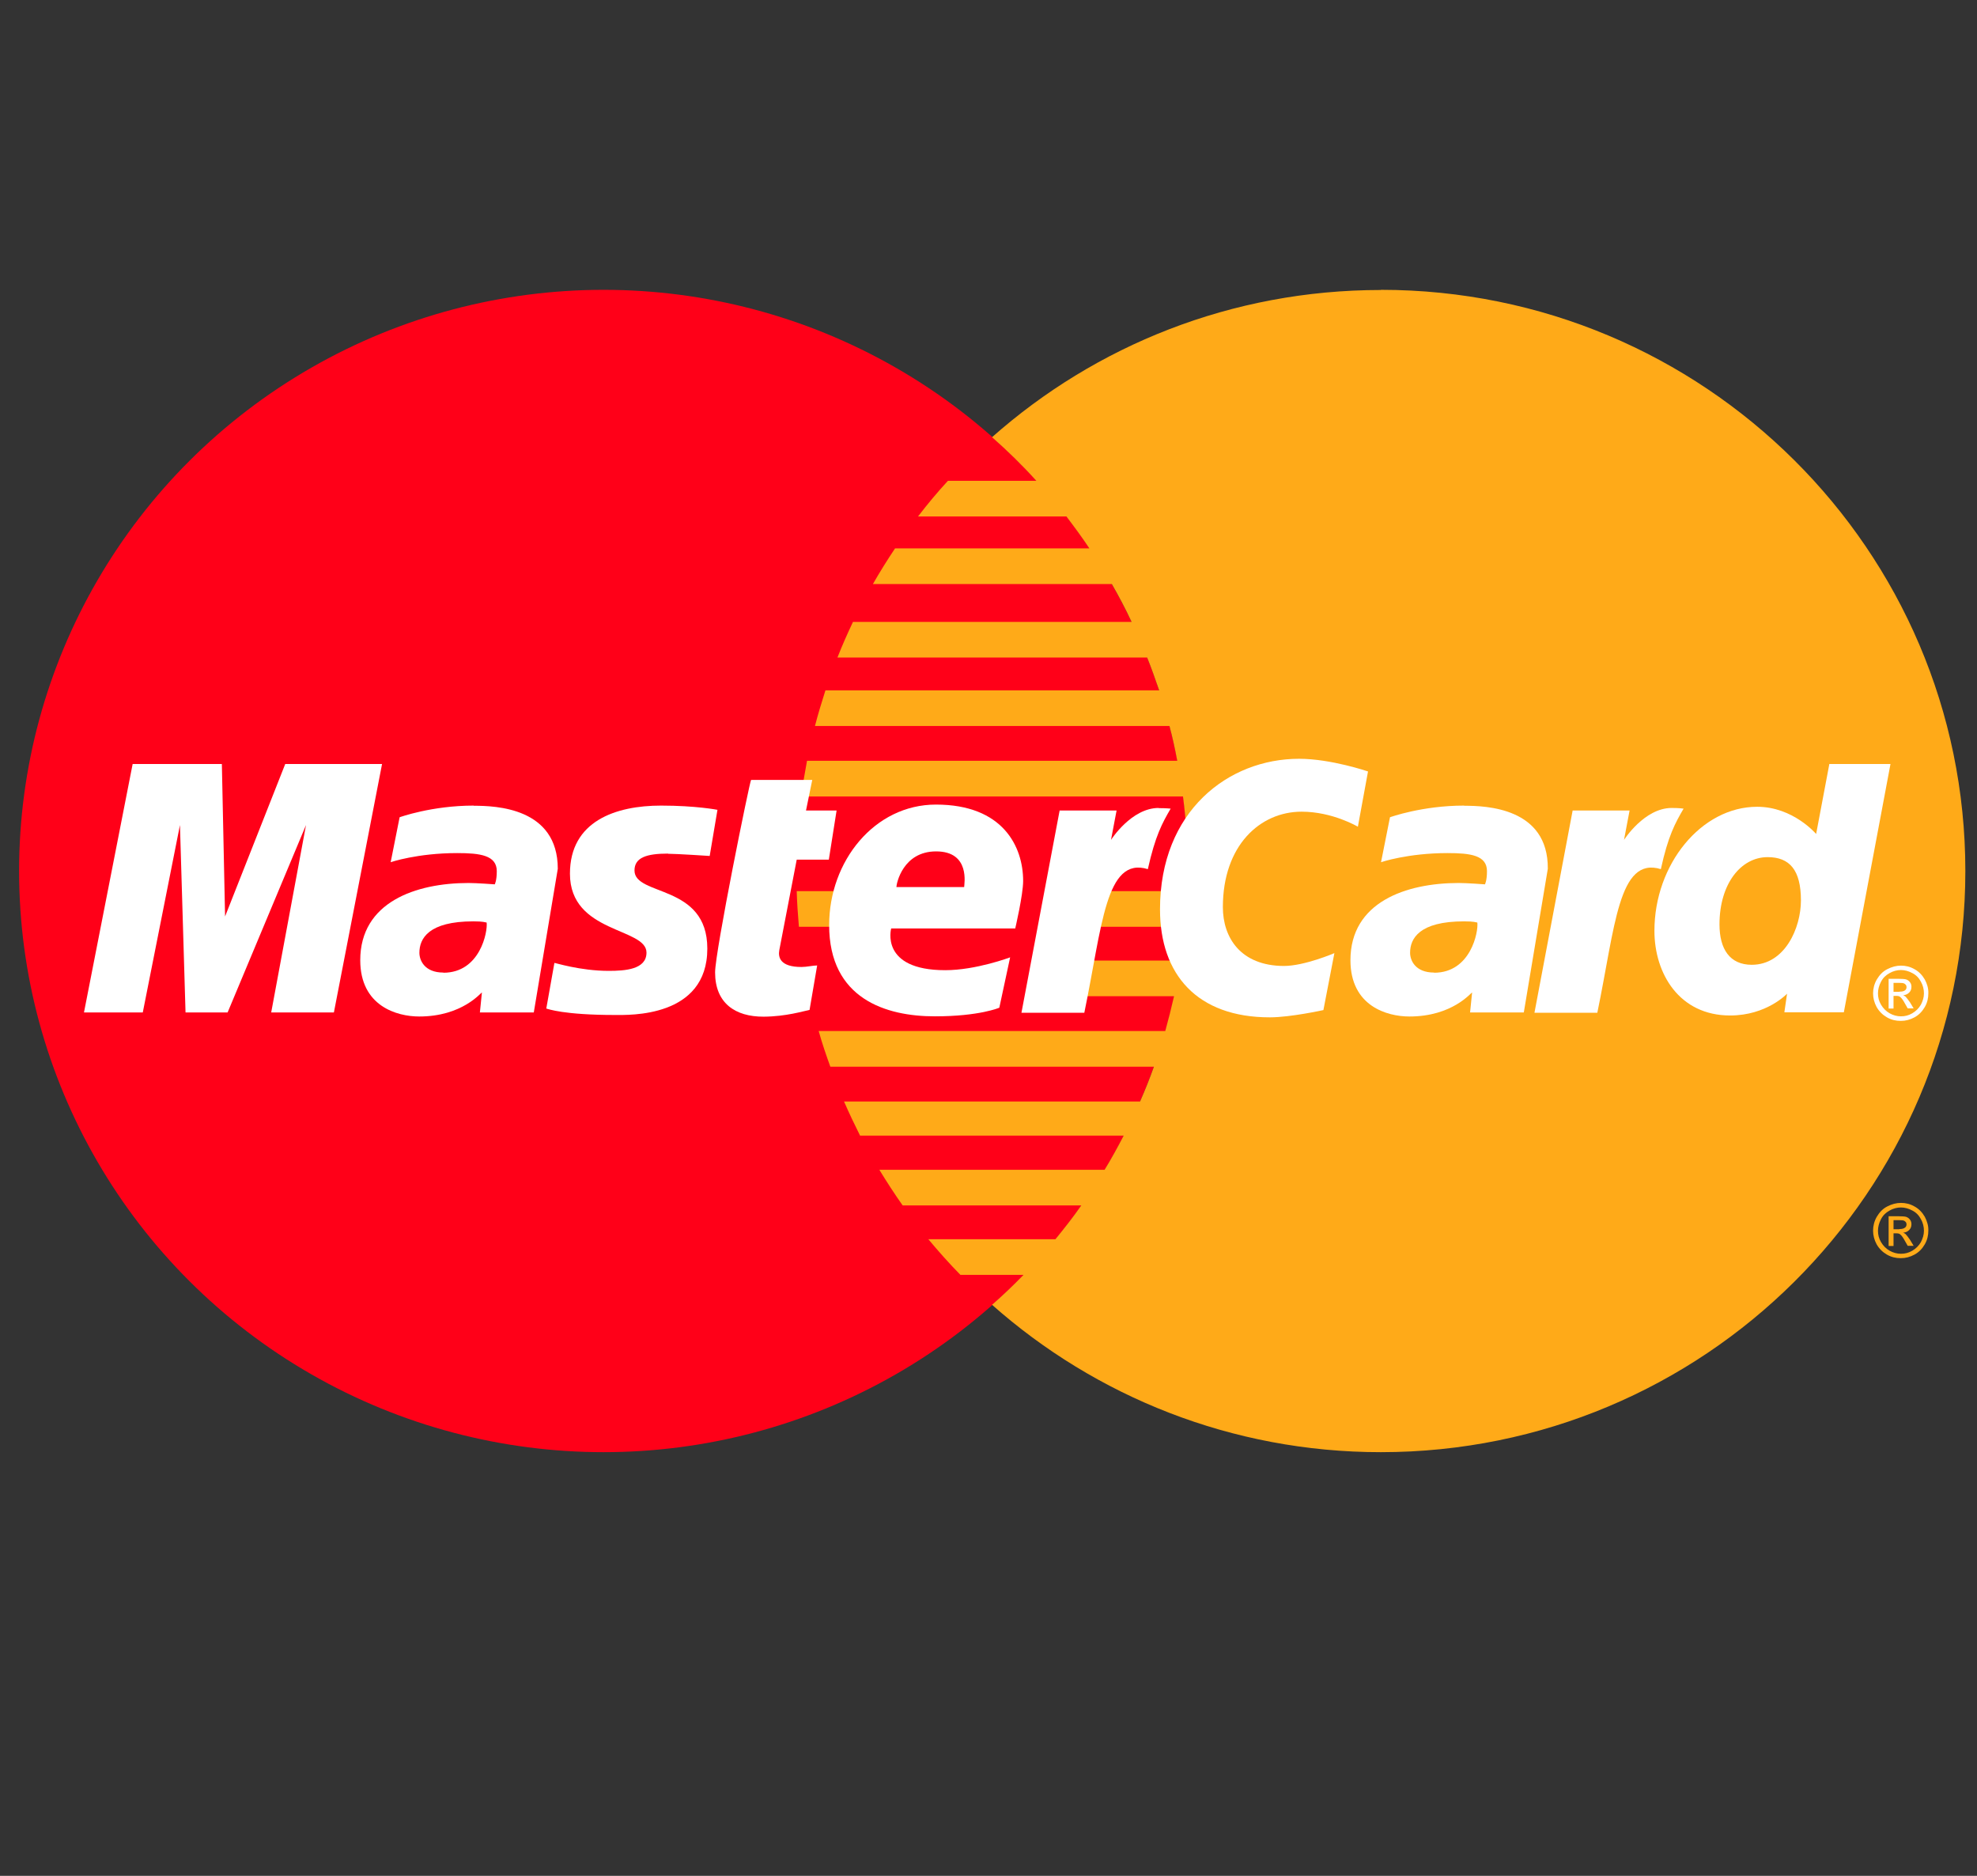 <svg xmlns="http://www.w3.org/2000/svg" id="Capa_1" viewBox="0 0 117 111"><rect x="0" y="0" width="117" height="111" fill="#333333" stroke="none"/><defs><style>      .cls-1, .cls-2 {        fill: #ff0018;      }      .cls-2, .cls-3 {        fill-rule: evenodd;      }      .cls-3, .cls-4 {        fill: #ffaa18;      }      .cls-5 {        fill: #fff;      }    </style></defs><ellipse class="cls-1" cx="35.72" cy="51.54" rx="34.59" ry="34.39"></ellipse><path class="cls-3" d="M81.72,17.16c-8.84,0-16.89,3.29-23.01,8.71.92.81,1.8,1.67,2.62,2.58h-5.23c-.62.67-1.21,1.38-1.77,2.11h8.78c.47.62.93,1.24,1.36,1.89h-11.5c-.46.69-.9,1.39-1.31,2.11h14.14c.42.73.81,1.47,1.17,2.24h-16.49c-.33.7-.64,1.39-.92,2.11h18.33c.26.64.48,1.28.71,1.94h-19.75c-.22.7-.44,1.4-.62,2.11h20.98c.18.67.33,1.36.46,2.06h-21.91c-.13.7-.25,1.4-.35,2.11h22.6c.19,1.45.28,2.93.28,4.43,0,.39-.01.79-.02,1.17h-23.12c.02.71.07,1.42.13,2.11h22.85c-.07.67-.15,1.34-.25,2h-22.35c.11.71.25,1.42.39,2.11h21.56c-.16.7-.33,1.38-.52,2.06h-20.51c.2.72.44,1.42.69,2.11h19.15c-.25.7-.52,1.38-.82,2.06h-17.52c.3.69.62,1.36.95,2.02h15.6c-.36.69-.73,1.37-1.13,2.02h-13.33c.44.72.9,1.43,1.38,2.11h10.57c-.48.69-1,1.35-1.53,2h-7.52c.61.73,1.24,1.44,1.9,2.11h3.73c-.6.62-1.22,1.21-1.86,1.77,6.11,5.41,14.17,8.72,23.01,8.72,19.1,0,34.59-15.4,34.59-34.39s-15.49-34.39-34.59-34.39Z"></path><g><path class="cls-4" d="M112.78,73.03s-.09-.07-.15-.09c.16-.01.27-.07.36-.16s.13-.2.13-.34c0-.09-.02-.18-.08-.26-.06-.08-.12-.13-.22-.17-.09-.03-.25-.04-.45-.04h-.6v1.76h.29v-.75h.17c.1,0,.18.02.22.06.08.06.18.19.29.4l.16.28h.35l-.21-.35c-.11-.16-.2-.28-.27-.35ZM112.41,72.74h-.35v-.54h.33c.13,0,.24.01.28.03.06.02.09.06.12.09.03.04.04.09.04.13,0,.08-.03.15-.09.19-.07.06-.18.09-.34.09Z"></path><path class="cls-4" d="M113.91,72c-.15-.26-.35-.47-.61-.61-.26-.15-.53-.21-.8-.21s-.54.07-.81.21c-.26.13-.46.34-.62.61-.15.26-.22.54-.22.82s.07.55.21.81c.15.26.35.46.61.61.26.15.53.21.82.21s.55-.07.81-.21.46-.35.61-.61c.15-.26.21-.53.21-.81.01-.28-.07-.55-.21-.82ZM113.68,73.5c-.12.21-.29.38-.51.51s-.44.18-.67.18-.46-.06-.67-.18-.38-.29-.51-.51-.18-.44-.18-.67.06-.46.18-.69.29-.39.51-.51c.21-.12.44-.18.67-.18h0c.22,0,.45.06.67.18.22.11.39.28.51.51.12.21.18.45.18.69s-.07.45-.18.67Z"></path></g><polygon class="cls-2" points="51.16 56.03 51.16 50.07 64.21 50.07 62.32 60.44 44.55 60.44 44.55 56.03 51.16 56.03"></polygon><g><g><path class="cls-5" d="M47.14,50.87h1.91l.46-2.91h-1.81l.37-1.81h-3.62c-.08.07-2.13,10.15-2.13,11.39,0,1.82,1.19,2.63,2.88,2.62,1.33-.01,2.35-.33,2.71-.4l.45-2.63c-.25,0-.61.09-.93.09-1.26,0-1.39-.57-1.31-1l1.03-5.35Z"></path><path class="cls-5" d="M60.08,54.95s.47-2,.47-2.82c0-2.03-1.19-4.52-5.16-4.52-3.64,0-6.32,3.35-6.32,7.13h0c0,4.37,3.37,5.4,6.25,5.4,2.65,0,3.82-.51,3.82-.51l.64-2.98s-2.02.76-3.84.76c-3.89,0-3.2-2.47-3.2-2.47h7.35ZM55.4,50.38c2.04,0,1.66,1.95,1.66,2.11h-4.01c0-.2.38-2.11,2.35-2.11Z"></path><path class="cls-5" d="M72.37,53.68c0-3.65,2.2-5.65,4.66-5.65,1.84,0,3.33.89,3.33.89l.6-3.27s-2.19-.75-4.08-.75c-4.18,0-8.23,3.09-8.23,8.91,0,3.85,2.19,6.39,6.5,6.39,1.22,0,3.17-.43,3.17-.43l.65-3.37s-1.77.76-2.99.76c-2.57-.01-3.61-1.69-3.61-3.48Z"></path><path class="cls-5" d="M28.03,47.67c-2.48,0-4.38.69-4.38.69l-.53,2.66s1.57-.54,3.94-.54c1.35,0,2.34.13,2.34,1.07,0,.57-.12.78-.12.78,0,0-1.07-.08-1.55-.08-3.12,0-6.41,1.13-6.41,4.57,0,2.71,2.16,3.33,3.49,3.33,2.55,0,3.65-1.42,3.71-1.42l-.12,1.18h3.19l1.42-8.5c0-3.62-3.68-3.73-4.97-3.73ZM26.24,57.55c-1.12,0-1.42-.73-1.42-1.17,0-.84.54-1.86,3.19-1.86.62,0,.69.06.79.07h0c.07.53-.38,2.97-2.56,2.97Z"></path><path class="cls-5" d="M39.53,50.52c.51,0,2.47.13,2.47.13l.46-2.73s-1.27-.25-3.34-.25c-2.67,0-5.39.91-5.39,4.03,0,3.54,4.53,3.18,4.53,4.67,0,1-1.27,1.08-2.24,1.08-1.69,0-3.2-.49-3.21-.47l-.48,2.7c.09.02,1.02.38,4.06.38h0c.82,0,5.47.18,5.47-3.93,0-3.84-4.31-3.08-4.31-4.62,0-.76.7-1,1.99-1Z"></path><path class="cls-5" d="M108.26,45.22l-.78,4.13s-1.36-1.61-3.49-1.61c-3.31,0-6.08,3.41-6.08,7.34,0,2.53,1.47,5.01,4.48,5.01,2.17,0,3.37-1.29,3.37-1.29l-.16,1.1h3.52l2.76-14.69h-3.63ZM103.67,57.09c-1.3,0-1.91-.93-1.91-2.39,0-2.39,1.26-3.98,2.85-3.98,1.3,0,1.97.76,1.97,2.56,0,1.63-.95,3.81-2.91,3.81Z"></path><polygon class="cls-5" points="16.88 45.21 13.32 54.23 13.13 45.21 7.85 45.21 4.97 59.91 8.45 59.91 10.65 48.82 10.98 59.91 13.47 59.91 18.11 48.82 16.05 59.91 19.76 59.91 22.61 45.21 16.88 45.21"></polygon><path class="cls-5" d="M68.57,47.81c-1.62,0-2.82,1.89-2.82,1.89l.33-1.74h-3.37l-2.26,11.97h3.72c1.06-5.11,1.25-9.27,3.76-8.5.44-1.98.86-2.74,1.35-3.58-.01,0-.24-.03-.71-.03Z"></path><path class="cls-5" d="M86.64,47.67h0c-2.48,0-4.38.69-4.38.69l-.53,2.66s1.57-.54,3.94-.54c1.35,0,2.33.13,2.33,1.07,0,.57-.12.78-.12.78,0,0-1.07-.08-1.55-.08-3.12,0-6.41,1.13-6.41,4.57,0,2.71,2.16,3.33,3.49,3.33,2.55,0,3.65-1.42,3.71-1.42l-.12,1.18h3.18l1.42-8.5c.03-3.62-3.66-3.73-4.94-3.73ZM84.87,57.55c-1.12,0-1.42-.73-1.42-1.17,0-.84.54-1.86,3.19-1.86.62,0,.69.06.79.07h0c.07.53-.38,2.97-2.56,2.97Z"></path><path class="cls-5" d="M99.63,47.85s-.22-.04-.7-.04c-1.62,0-2.82,1.89-2.82,1.89l.33-1.74h-3.37l-2.26,11.97h3.72c1.06-5.11,1.25-9.27,3.76-8.5.43-1.97.85-2.73,1.34-3.57Z"></path></g><g><path class="cls-5" d="M113.91,57.96c-.15-.26-.35-.47-.61-.61-.26-.15-.53-.21-.8-.21s-.54.07-.81.21c-.26.13-.46.34-.62.61-.15.26-.22.54-.22.82s.07.55.21.81c.15.26.35.46.61.61.26.15.53.21.82.21s.55-.07.81-.21.46-.35.61-.61c.15-.26.21-.53.21-.81.01-.29-.07-.56-.21-.82ZM113.68,59.45c-.12.21-.29.38-.51.51s-.44.18-.67.18-.46-.06-.67-.18-.38-.29-.51-.51-.18-.44-.18-.67.06-.46.18-.69.29-.39.51-.51c.21-.12.44-.18.67-.18h0c.22,0,.45.06.67.18.22.11.39.28.51.51.12.21.18.45.18.69s-.07.46-.18.67Z"></path><path class="cls-5" d="M112.78,58.98s-.09-.07-.15-.09c.16-.01.27-.07.36-.16s.13-.2.13-.34c0-.09-.02-.18-.08-.26-.06-.08-.12-.13-.22-.17-.09-.03-.25-.04-.45-.04h-.6v1.76h.29v-.75h.17c.1,0,.18.02.22.06.08.06.18.19.29.4l.16.28h.35l-.21-.35c-.11-.16-.2-.27-.27-.35ZM112.41,58.69h-.35v-.53h.33c.13,0,.24.01.28.03.06.02.09.06.12.09.03.04.04.09.04.13,0,.08-.03.15-.09.19-.07.06-.18.08-.34.08Z"></path></g></g></svg>